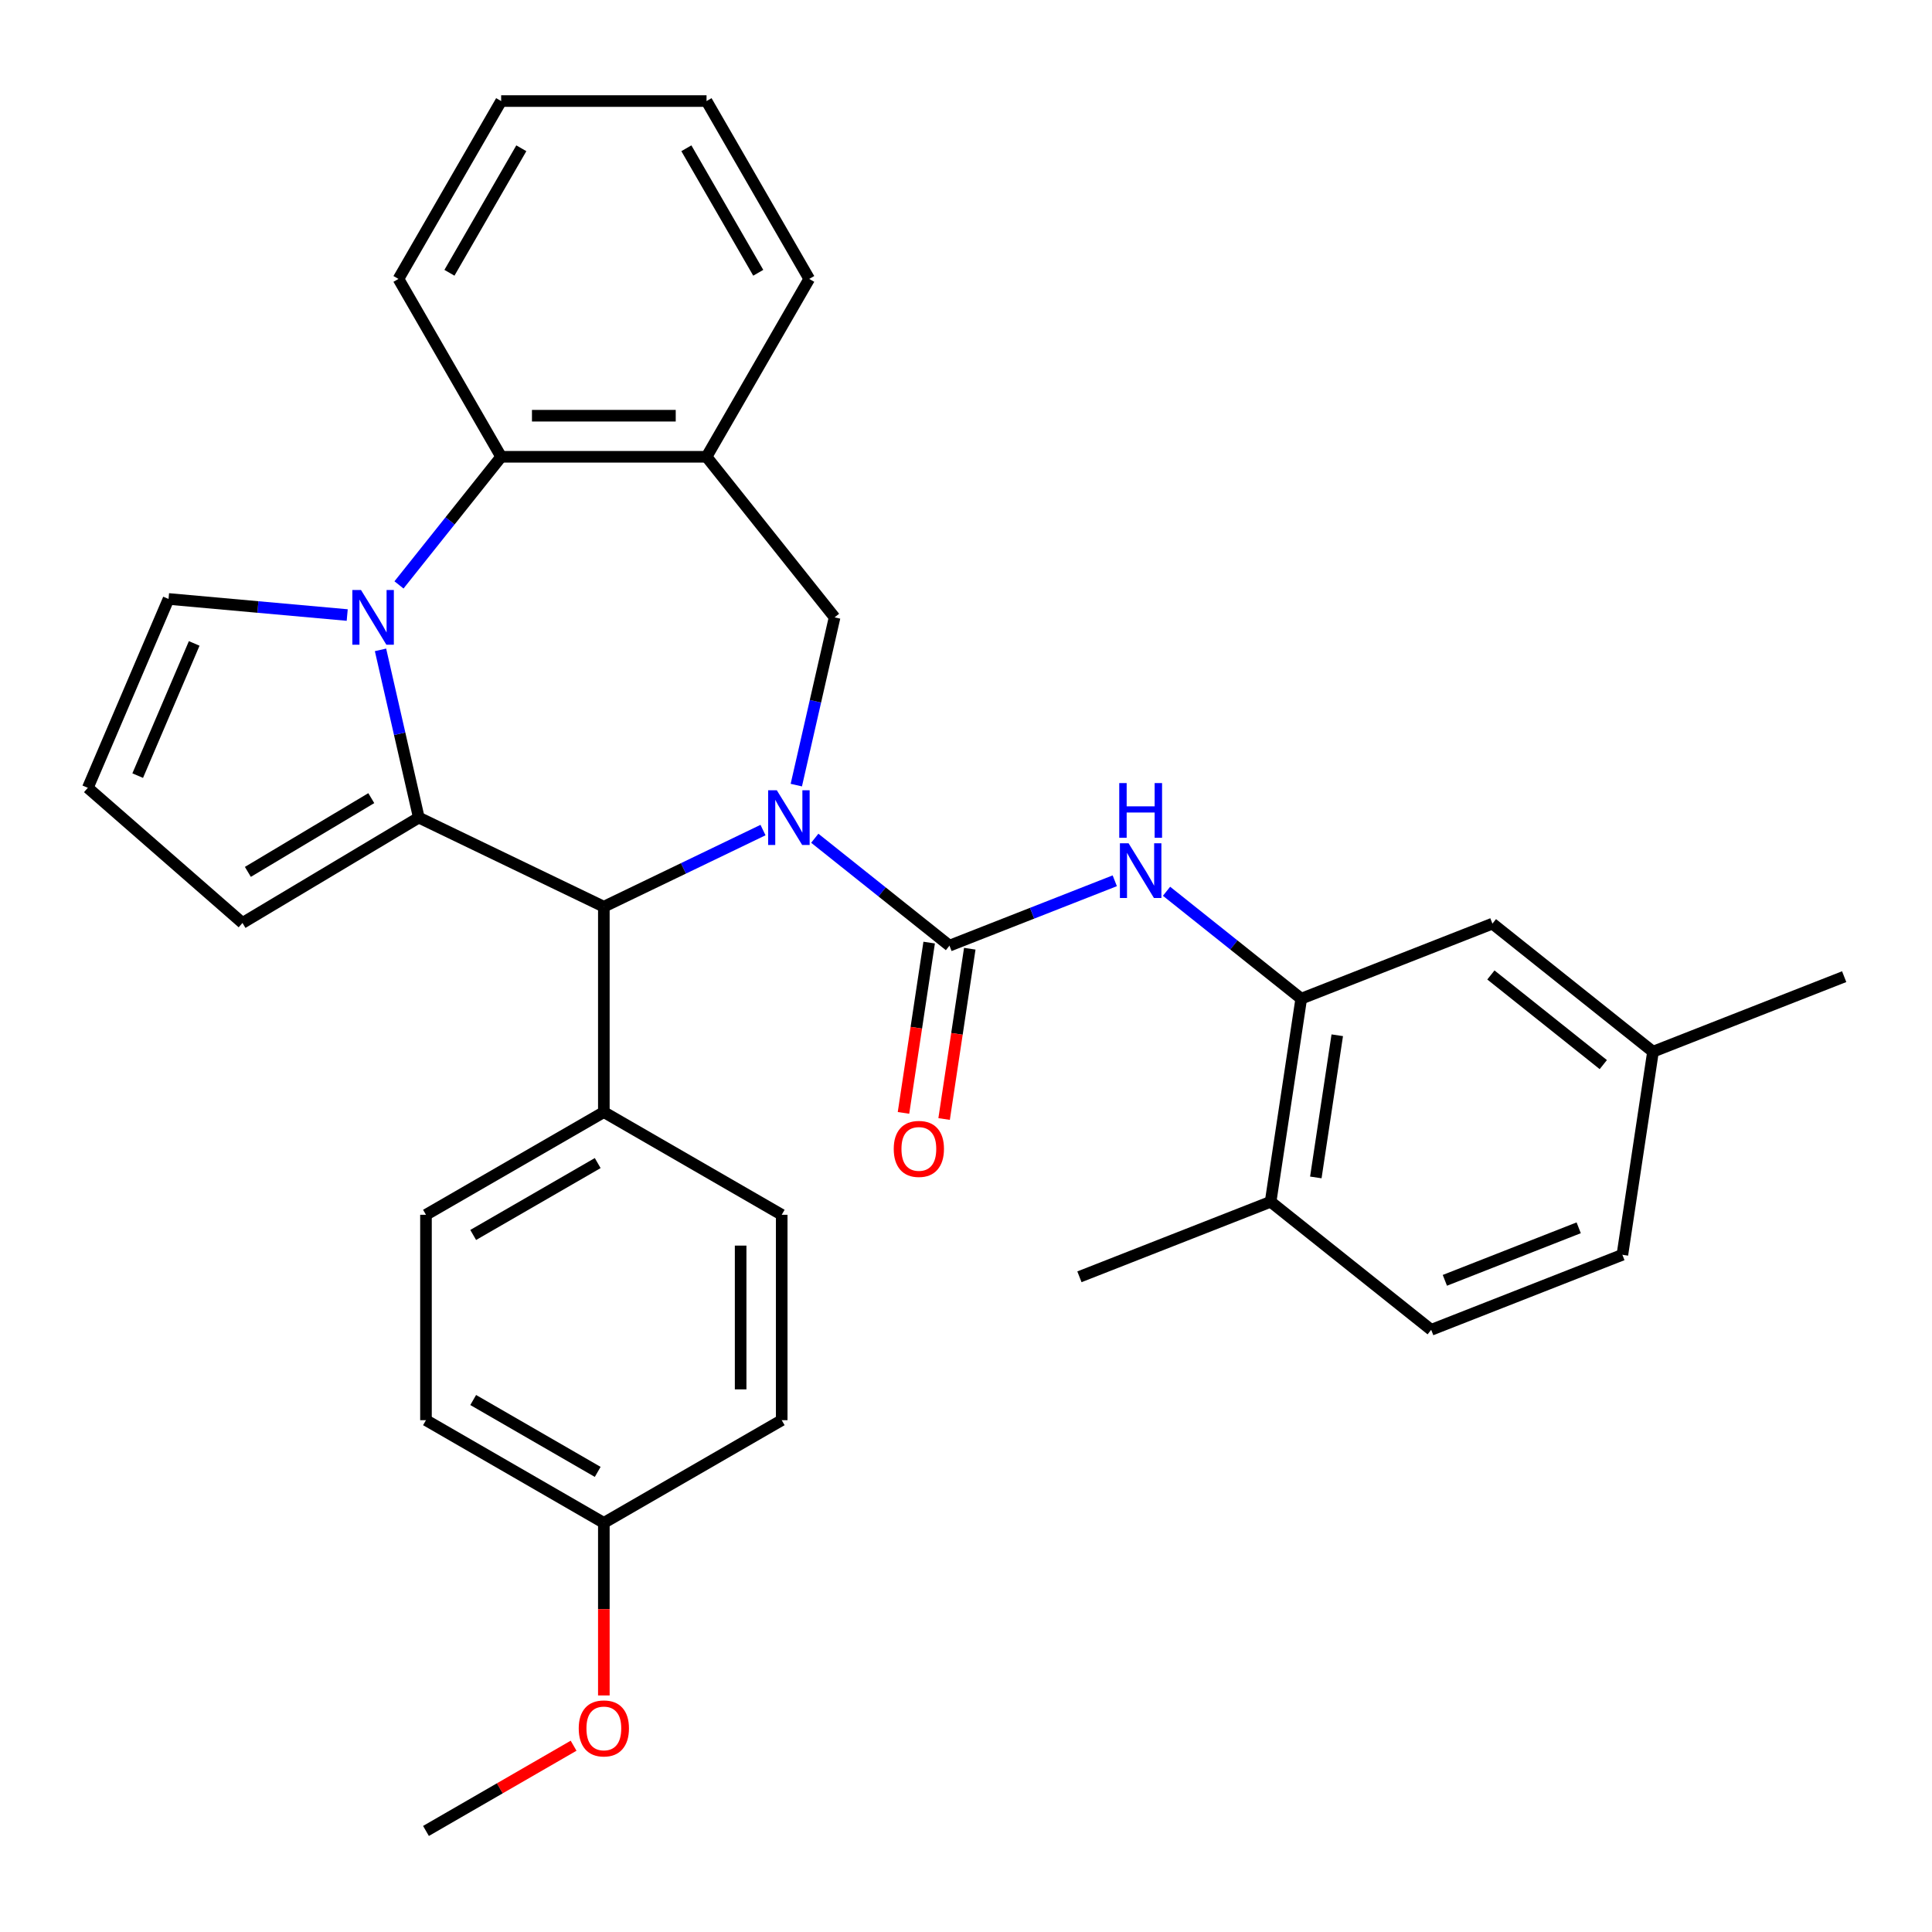 <?xml version='1.0' encoding='iso-8859-1'?>
<svg version='1.1' baseProfile='full'
              xmlns='http://www.w3.org/2000/svg'
                      xmlns:rdkit='http://www.rdkit.org/xml'
                      xmlns:xlink='http://www.w3.org/1999/xlink'
                  xml:space='preserve'
width='1000px' height='1000px' viewBox='0 0 1000 1000'>
<!-- END OF HEADER -->
<rect style='opacity:1.0;fill:#FFFFFF;stroke:none' width='1000' height='1000' x='0' y='0'> </rect>
<path class='bond-2' d='M 421.726,433.874 L 456.584,461.672' style='fill:none;fill-rule:evenodd;stroke:#0000FF;stroke-width:6px;stroke-linecap:butt;stroke-linejoin:miter;stroke-opacity:1' />
<path class='bond-2' d='M 456.584,461.672 L 491.443,489.471' style='fill:none;fill-rule:evenodd;stroke:#000000;stroke-width:6px;stroke-linecap:butt;stroke-linejoin:miter;stroke-opacity:1' />
<path class='bond-3' d='M 394.931,429.641 L 353.74,449.478' style='fill:none;fill-rule:evenodd;stroke:#0000FF;stroke-width:6px;stroke-linecap:butt;stroke-linejoin:miter;stroke-opacity:1' />
<path class='bond-3' d='M 353.74,449.478 L 312.549,469.314' style='fill:none;fill-rule:evenodd;stroke:#000000;stroke-width:6px;stroke-linecap:butt;stroke-linejoin:miter;stroke-opacity:1' />
<path class='bond-4' d='M 412.167,406.372 L 422.076,362.96' style='fill:none;fill-rule:evenodd;stroke:#0000FF;stroke-width:6px;stroke-linecap:butt;stroke-linejoin:miter;stroke-opacity:1' />
<path class='bond-4' d='M 422.076,362.96 L 431.984,319.548' style='fill:none;fill-rule:evenodd;stroke:#000000;stroke-width:6px;stroke-linecap:butt;stroke-linejoin:miter;stroke-opacity:1' />
<path class='bond-0' d='M 216.77,423.189 L 312.549,469.314' style='fill:none;fill-rule:evenodd;stroke:#000000;stroke-width:6px;stroke-linecap:butt;stroke-linejoin:miter;stroke-opacity:1' />
<path class='bond-1' d='M 216.77,423.189 L 206.862,379.777' style='fill:none;fill-rule:evenodd;stroke:#000000;stroke-width:6px;stroke-linecap:butt;stroke-linejoin:miter;stroke-opacity:1' />
<path class='bond-1' d='M 206.862,379.777 L 196.953,336.366' style='fill:none;fill-rule:evenodd;stroke:#0000FF;stroke-width:6px;stroke-linecap:butt;stroke-linejoin:miter;stroke-opacity:1' />
<path class='bond-10' d='M 216.77,423.189 L 125.511,477.714' style='fill:none;fill-rule:evenodd;stroke:#000000;stroke-width:6px;stroke-linecap:butt;stroke-linejoin:miter;stroke-opacity:1' />
<path class='bond-10' d='M 192.176,413.116 L 128.295,451.284' style='fill:none;fill-rule:evenodd;stroke:#000000;stroke-width:6px;stroke-linecap:butt;stroke-linejoin:miter;stroke-opacity:1' />
<path class='bond-9' d='M 179.717,318.342 L 133.476,314.18' style='fill:none;fill-rule:evenodd;stroke:#0000FF;stroke-width:6px;stroke-linecap:butt;stroke-linejoin:miter;stroke-opacity:1' />
<path class='bond-9' d='M 133.476,314.18 L 87.236,310.019' style='fill:none;fill-rule:evenodd;stroke:#000000;stroke-width:6px;stroke-linecap:butt;stroke-linejoin:miter;stroke-opacity:1' />
<path class='bond-32' d='M 206.512,302.748 L 232.954,269.591' style='fill:none;fill-rule:evenodd;stroke:#0000FF;stroke-width:6px;stroke-linecap:butt;stroke-linejoin:miter;stroke-opacity:1' />
<path class='bond-32' d='M 232.954,269.591 L 259.396,236.434' style='fill:none;fill-rule:evenodd;stroke:#000000;stroke-width:6px;stroke-linecap:butt;stroke-linejoin:miter;stroke-opacity:1' />
<path class='bond-6' d='M 491.443,489.471 L 534.223,472.681' style='fill:none;fill-rule:evenodd;stroke:#000000;stroke-width:6px;stroke-linecap:butt;stroke-linejoin:miter;stroke-opacity:1' />
<path class='bond-6' d='M 534.223,472.681 L 577.003,455.891' style='fill:none;fill-rule:evenodd;stroke:#0000FF;stroke-width:6px;stroke-linecap:butt;stroke-linejoin:miter;stroke-opacity:1' />
<path class='bond-12' d='M 480.931,487.886 L 474.288,531.957' style='fill:none;fill-rule:evenodd;stroke:#000000;stroke-width:6px;stroke-linecap:butt;stroke-linejoin:miter;stroke-opacity:1' />
<path class='bond-12' d='M 474.288,531.957 L 467.645,576.028' style='fill:none;fill-rule:evenodd;stroke:#FF0000;stroke-width:6px;stroke-linecap:butt;stroke-linejoin:miter;stroke-opacity:1' />
<path class='bond-12' d='M 501.955,491.055 L 495.312,535.126' style='fill:none;fill-rule:evenodd;stroke:#000000;stroke-width:6px;stroke-linecap:butt;stroke-linejoin:miter;stroke-opacity:1' />
<path class='bond-12' d='M 495.312,535.126 L 488.669,579.197' style='fill:none;fill-rule:evenodd;stroke:#FF0000;stroke-width:6px;stroke-linecap:butt;stroke-linejoin:miter;stroke-opacity:1' />
<path class='bond-11' d='M 312.549,469.314 L 312.549,575.621' style='fill:none;fill-rule:evenodd;stroke:#000000;stroke-width:6px;stroke-linecap:butt;stroke-linejoin:miter;stroke-opacity:1' />
<path class='bond-7' d='M 431.984,319.548 L 365.703,236.434' style='fill:none;fill-rule:evenodd;stroke:#000000;stroke-width:6px;stroke-linecap:butt;stroke-linejoin:miter;stroke-opacity:1' />
<path class='bond-5' d='M 259.396,236.434 L 365.703,236.434' style='fill:none;fill-rule:evenodd;stroke:#000000;stroke-width:6px;stroke-linecap:butt;stroke-linejoin:miter;stroke-opacity:1' />
<path class='bond-5' d='M 275.342,215.172 L 349.757,215.172' style='fill:none;fill-rule:evenodd;stroke:#000000;stroke-width:6px;stroke-linecap:butt;stroke-linejoin:miter;stroke-opacity:1' />
<path class='bond-25' d='M 259.396,236.434 L 206.243,144.369' style='fill:none;fill-rule:evenodd;stroke:#000000;stroke-width:6px;stroke-linecap:butt;stroke-linejoin:miter;stroke-opacity:1' />
<path class='bond-8' d='M 603.799,461.317 L 638.657,489.115' style='fill:none;fill-rule:evenodd;stroke:#0000FF;stroke-width:6px;stroke-linecap:butt;stroke-linejoin:miter;stroke-opacity:1' />
<path class='bond-8' d='M 638.657,489.115 L 673.515,516.914' style='fill:none;fill-rule:evenodd;stroke:#000000;stroke-width:6px;stroke-linecap:butt;stroke-linejoin:miter;stroke-opacity:1' />
<path class='bond-24' d='M 365.703,236.434 L 418.856,144.369' style='fill:none;fill-rule:evenodd;stroke:#000000;stroke-width:6px;stroke-linecap:butt;stroke-linejoin:miter;stroke-opacity:1' />
<path class='bond-14' d='M 673.515,516.914 L 657.671,622.033' style='fill:none;fill-rule:evenodd;stroke:#000000;stroke-width:6px;stroke-linecap:butt;stroke-linejoin:miter;stroke-opacity:1' />
<path class='bond-14' d='M 692.162,535.85 L 681.071,609.434' style='fill:none;fill-rule:evenodd;stroke:#000000;stroke-width:6px;stroke-linecap:butt;stroke-linejoin:miter;stroke-opacity:1' />
<path class='bond-15' d='M 673.515,516.914 L 772.473,478.075' style='fill:none;fill-rule:evenodd;stroke:#000000;stroke-width:6px;stroke-linecap:butt;stroke-linejoin:miter;stroke-opacity:1' />
<path class='bond-34' d='M 87.236,310.019 L 45.455,407.771' style='fill:none;fill-rule:evenodd;stroke:#000000;stroke-width:6px;stroke-linecap:butt;stroke-linejoin:miter;stroke-opacity:1' />
<path class='bond-34' d='M 100.519,333.038 L 71.272,401.464' style='fill:none;fill-rule:evenodd;stroke:#000000;stroke-width:6px;stroke-linecap:butt;stroke-linejoin:miter;stroke-opacity:1' />
<path class='bond-13' d='M 125.511,477.714 L 45.455,407.771' style='fill:none;fill-rule:evenodd;stroke:#000000;stroke-width:6px;stroke-linecap:butt;stroke-linejoin:miter;stroke-opacity:1' />
<path class='bond-16' d='M 312.549,575.621 L 220.485,628.774' style='fill:none;fill-rule:evenodd;stroke:#000000;stroke-width:6px;stroke-linecap:butt;stroke-linejoin:miter;stroke-opacity:1' />
<path class='bond-16' d='M 309.37,602.007 L 244.925,639.214' style='fill:none;fill-rule:evenodd;stroke:#000000;stroke-width:6px;stroke-linecap:butt;stroke-linejoin:miter;stroke-opacity:1' />
<path class='bond-17' d='M 312.549,575.621 L 404.614,628.774' style='fill:none;fill-rule:evenodd;stroke:#000000;stroke-width:6px;stroke-linecap:butt;stroke-linejoin:miter;stroke-opacity:1' />
<path class='bond-18' d='M 657.671,622.033 L 740.785,688.314' style='fill:none;fill-rule:evenodd;stroke:#000000;stroke-width:6px;stroke-linecap:butt;stroke-linejoin:miter;stroke-opacity:1' />
<path class='bond-27' d='M 657.671,622.033 L 558.712,660.871' style='fill:none;fill-rule:evenodd;stroke:#000000;stroke-width:6px;stroke-linecap:butt;stroke-linejoin:miter;stroke-opacity:1' />
<path class='bond-19' d='M 772.473,478.075 L 855.587,544.357' style='fill:none;fill-rule:evenodd;stroke:#000000;stroke-width:6px;stroke-linecap:butt;stroke-linejoin:miter;stroke-opacity:1' />
<path class='bond-19' d='M 771.684,504.64 L 829.864,551.037' style='fill:none;fill-rule:evenodd;stroke:#000000;stroke-width:6px;stroke-linecap:butt;stroke-linejoin:miter;stroke-opacity:1' />
<path class='bond-22' d='M 220.485,628.774 L 220.485,735.081' style='fill:none;fill-rule:evenodd;stroke:#000000;stroke-width:6px;stroke-linecap:butt;stroke-linejoin:miter;stroke-opacity:1' />
<path class='bond-23' d='M 404.614,628.774 L 404.614,735.081' style='fill:none;fill-rule:evenodd;stroke:#000000;stroke-width:6px;stroke-linecap:butt;stroke-linejoin:miter;stroke-opacity:1' />
<path class='bond-23' d='M 383.352,644.721 L 383.352,719.135' style='fill:none;fill-rule:evenodd;stroke:#000000;stroke-width:6px;stroke-linecap:butt;stroke-linejoin:miter;stroke-opacity:1' />
<path class='bond-36' d='M 740.785,688.314 L 839.743,649.476' style='fill:none;fill-rule:evenodd;stroke:#000000;stroke-width:6px;stroke-linecap:butt;stroke-linejoin:miter;stroke-opacity:1' />
<path class='bond-36' d='M 747.861,662.697 L 817.132,635.51' style='fill:none;fill-rule:evenodd;stroke:#000000;stroke-width:6px;stroke-linecap:butt;stroke-linejoin:miter;stroke-opacity:1' />
<path class='bond-21' d='M 855.587,544.357 L 839.743,649.476' style='fill:none;fill-rule:evenodd;stroke:#000000;stroke-width:6px;stroke-linecap:butt;stroke-linejoin:miter;stroke-opacity:1' />
<path class='bond-28' d='M 855.587,544.357 L 954.545,505.518' style='fill:none;fill-rule:evenodd;stroke:#000000;stroke-width:6px;stroke-linecap:butt;stroke-linejoin:miter;stroke-opacity:1' />
<path class='bond-20' d='M 312.549,788.235 L 404.614,735.081' style='fill:none;fill-rule:evenodd;stroke:#000000;stroke-width:6px;stroke-linecap:butt;stroke-linejoin:miter;stroke-opacity:1' />
<path class='bond-26' d='M 312.549,788.235 L 312.549,832.899' style='fill:none;fill-rule:evenodd;stroke:#000000;stroke-width:6px;stroke-linecap:butt;stroke-linejoin:miter;stroke-opacity:1' />
<path class='bond-26' d='M 312.549,832.899 L 312.549,877.564' style='fill:none;fill-rule:evenodd;stroke:#FF0000;stroke-width:6px;stroke-linecap:butt;stroke-linejoin:miter;stroke-opacity:1' />
<path class='bond-33' d='M 312.549,788.235 L 220.485,735.081' style='fill:none;fill-rule:evenodd;stroke:#000000;stroke-width:6px;stroke-linecap:butt;stroke-linejoin:miter;stroke-opacity:1' />
<path class='bond-33' d='M 309.37,761.849 L 244.925,724.641' style='fill:none;fill-rule:evenodd;stroke:#000000;stroke-width:6px;stroke-linecap:butt;stroke-linejoin:miter;stroke-opacity:1' />
<path class='bond-30' d='M 418.856,144.369 L 365.703,52.305' style='fill:none;fill-rule:evenodd;stroke:#000000;stroke-width:6px;stroke-linecap:butt;stroke-linejoin:miter;stroke-opacity:1' />
<path class='bond-30' d='M 392.47,141.19 L 355.263,76.745' style='fill:none;fill-rule:evenodd;stroke:#000000;stroke-width:6px;stroke-linecap:butt;stroke-linejoin:miter;stroke-opacity:1' />
<path class='bond-35' d='M 206.243,144.369 L 259.396,52.305' style='fill:none;fill-rule:evenodd;stroke:#000000;stroke-width:6px;stroke-linecap:butt;stroke-linejoin:miter;stroke-opacity:1' />
<path class='bond-35' d='M 232.628,141.19 L 269.836,76.745' style='fill:none;fill-rule:evenodd;stroke:#000000;stroke-width:6px;stroke-linecap:butt;stroke-linejoin:miter;stroke-opacity:1' />
<path class='bond-29' d='M 296.892,903.582 L 258.688,925.638' style='fill:none;fill-rule:evenodd;stroke:#FF0000;stroke-width:6px;stroke-linecap:butt;stroke-linejoin:miter;stroke-opacity:1' />
<path class='bond-29' d='M 258.688,925.638 L 220.485,947.695' style='fill:none;fill-rule:evenodd;stroke:#000000;stroke-width:6px;stroke-linecap:butt;stroke-linejoin:miter;stroke-opacity:1' />
<path class='bond-31' d='M 365.703,52.305 L 259.396,52.305' style='fill:none;fill-rule:evenodd;stroke:#000000;stroke-width:6px;stroke-linecap:butt;stroke-linejoin:miter;stroke-opacity:1' />
<path  class='atom-0' d='M 402.069 409.029
L 411.349 424.029
Q 412.269 425.509, 413.749 428.189
Q 415.229 430.869, 415.309 431.029
L 415.309 409.029
L 419.069 409.029
L 419.069 437.349
L 415.189 437.349
L 405.229 420.949
Q 404.069 419.029, 402.829 416.829
Q 401.629 414.629, 401.269 413.949
L 401.269 437.349
L 397.589 437.349
L 397.589 409.029
L 402.069 409.029
' fill='#0000FF'/>
<path  class='atom-2' d='M 186.855 305.388
L 196.135 320.388
Q 197.055 321.868, 198.535 324.548
Q 200.015 327.228, 200.095 327.388
L 200.095 305.388
L 203.855 305.388
L 203.855 333.708
L 199.975 333.708
L 190.015 317.308
Q 188.855 315.388, 187.615 313.188
Q 186.415 310.988, 186.055 310.308
L 186.055 333.708
L 182.375 333.708
L 182.375 305.388
L 186.855 305.388
' fill='#0000FF'/>
<path  class='atom-7' d='M 584.141 436.472
L 593.421 451.472
Q 594.341 452.952, 595.821 455.632
Q 597.301 458.312, 597.381 458.472
L 597.381 436.472
L 601.141 436.472
L 601.141 464.792
L 597.261 464.792
L 587.301 448.392
Q 586.141 446.472, 584.901 444.272
Q 583.701 442.072, 583.341 441.392
L 583.341 464.792
L 579.661 464.792
L 579.661 436.472
L 584.141 436.472
' fill='#0000FF'/>
<path  class='atom-7' d='M 579.321 405.32
L 583.161 405.32
L 583.161 417.36
L 597.641 417.36
L 597.641 405.32
L 601.481 405.32
L 601.481 433.64
L 597.641 433.64
L 597.641 420.56
L 583.161 420.56
L 583.161 433.64
L 579.321 433.64
L 579.321 405.32
' fill='#0000FF'/>
<path  class='atom-13' d='M 462.598 594.67
Q 462.598 587.87, 465.958 584.07
Q 469.318 580.27, 475.598 580.27
Q 481.878 580.27, 485.238 584.07
Q 488.598 587.87, 488.598 594.67
Q 488.598 601.55, 485.198 605.47
Q 481.798 609.35, 475.598 609.35
Q 469.358 609.35, 465.958 605.47
Q 462.598 601.59, 462.598 594.67
M 475.598 606.15
Q 479.918 606.15, 482.238 603.27
Q 484.598 600.35, 484.598 594.67
Q 484.598 589.11, 482.238 586.31
Q 479.918 583.47, 475.598 583.47
Q 471.278 583.47, 468.918 586.27
Q 466.598 589.07, 466.598 594.67
Q 466.598 600.39, 468.918 603.27
Q 471.278 606.15, 475.598 606.15
' fill='#FF0000'/>
<path  class='atom-27' d='M 299.549 894.622
Q 299.549 887.822, 302.909 884.022
Q 306.269 880.222, 312.549 880.222
Q 318.829 880.222, 322.189 884.022
Q 325.549 887.822, 325.549 894.622
Q 325.549 901.502, 322.149 905.422
Q 318.749 909.302, 312.549 909.302
Q 306.309 909.302, 302.909 905.422
Q 299.549 901.542, 299.549 894.622
M 312.549 906.102
Q 316.869 906.102, 319.189 903.222
Q 321.549 900.302, 321.549 894.622
Q 321.549 889.062, 319.189 886.262
Q 316.869 883.422, 312.549 883.422
Q 308.229 883.422, 305.869 886.222
Q 303.549 889.022, 303.549 894.622
Q 303.549 900.342, 305.869 903.222
Q 308.229 906.102, 312.549 906.102
' fill='#FF0000'/>
</svg>

